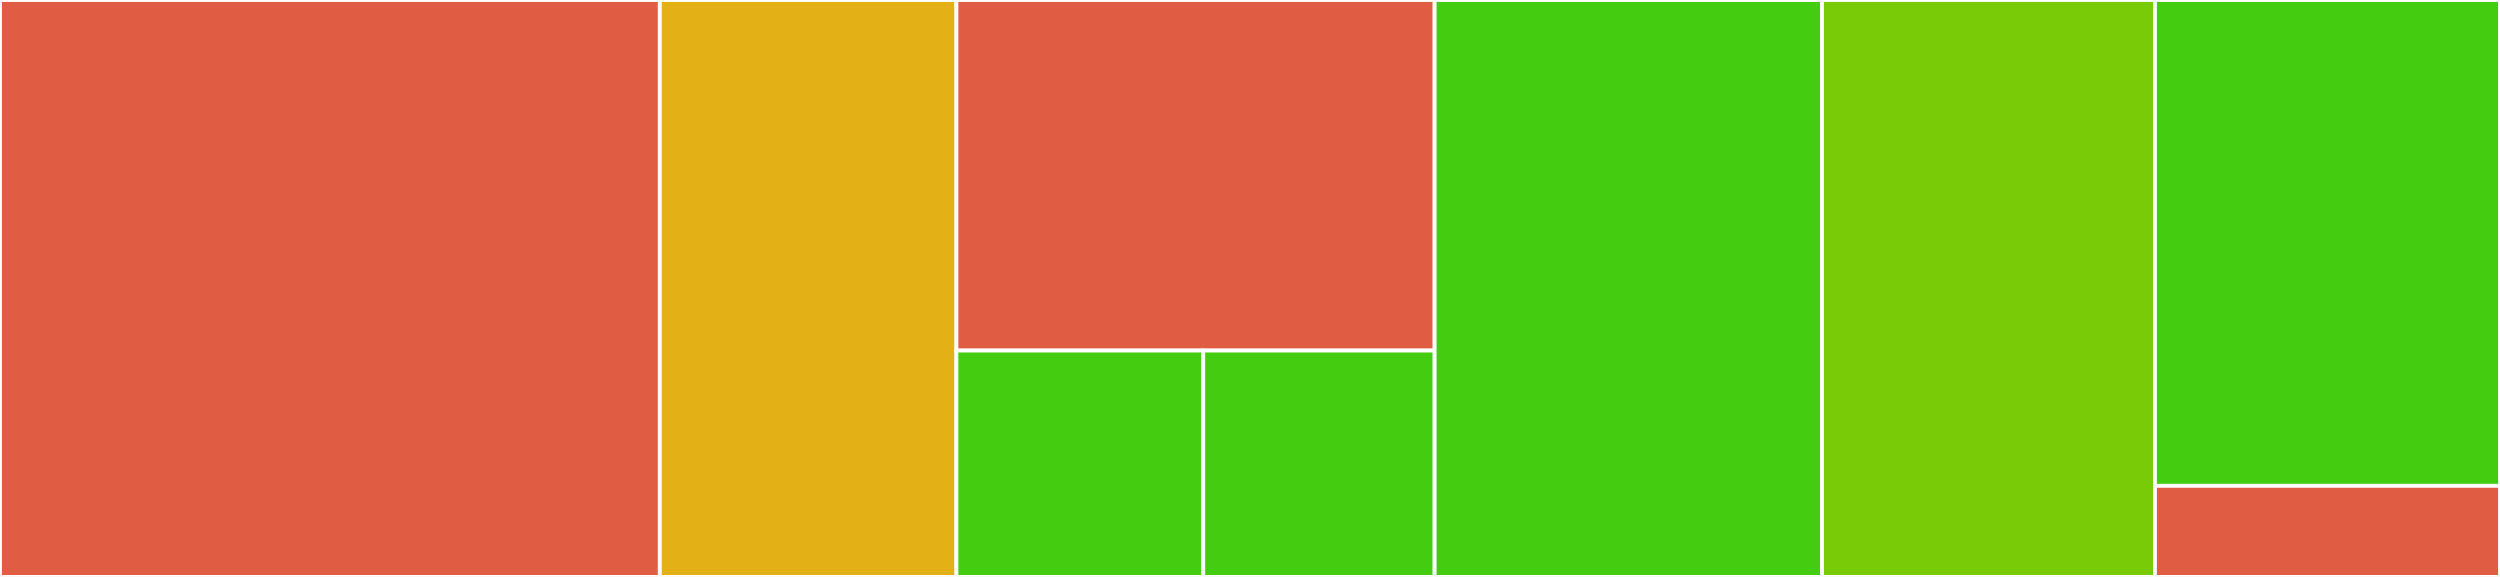 <svg baseProfile="full" width="650" height="150" viewBox="0 0 650 150" version="1.1"
xmlns="http://www.w3.org/2000/svg" xmlns:ev="http://www.w3.org/2001/xml-events"
xmlns:xlink="http://www.w3.org/1999/xlink">

<rect x="0" y="0" width="650" height="150" fill="#333333" stroke="none"/>

<style>rect.s{mask:url(#mask);}</style>
<defs>
  <pattern id="white" width="4" height="4" patternUnits="userSpaceOnUse" patternTransform="rotate(45)">
    <rect width="2" height="2" transform="translate(0,0)" fill="white"></rect>
  </pattern>
  <mask id="mask">
    <rect x="0" y="0" width="100%" height="100%" fill="url(#white)"></rect>
  </mask>
</defs>

<rect x="0" y="0" width="171.55" height="150.0" fill="#e05d44" stroke="white" stroke-width="1" class=" tooltipped" data-content="src/march_rqt_note_taker/notes_widget.py"><title>src/march_rqt_note_taker/notes_widget.py</title></rect>
<rect x="171.55" y="0" width="77.119" height="150.0" fill="#e3b116" stroke="white" stroke-width="1" class=" tooltipped" data-content="src/march_rqt_note_taker/entry_model.py"><title>src/march_rqt_note_taker/entry_model.py</title></rect>
<rect x="248.668" y="0" width="124.334" height="91.139" fill="#e05d44" stroke="white" stroke-width="1" class=" tooltipped" data-content="src/march_rqt_note_taker/notes_plugin.py"><title>src/march_rqt_note_taker/notes_plugin.py</title></rect>
<rect x="248.668" y="91.139" width="64.172" height="58.861" fill="#4c1" stroke="white" stroke-width="1" class=" tooltipped" data-content="src/march_rqt_note_taker/filter_map.py"><title>src/march_rqt_note_taker/filter_map.py</title></rect>
<rect x="312.841" y="91.139" width="60.162" height="58.861" fill="#4c1" stroke="white" stroke-width="1" class=" tooltipped" data-content="src/march_rqt_note_taker/entry.py"><title>src/march_rqt_note_taker/entry.py</title></rect>
<rect x="373.002" y="0" width="100.726" height="150.0" fill="#4c1" stroke="white" stroke-width="1" class=" tooltipped" data-content="test/entry_model_test.py"><title>test/entry_model_test.py</title></rect>
<rect x="473.729" y="0" width="86.562" height="150.0" fill="#78cb06" stroke="white" stroke-width="1" class=" tooltipped" data-content="test/filter_map_test.py"><title>test/filter_map_test.py</title></rect>
<rect x="560.291" y="0" width="89.709" height="126.316" fill="#4c1" stroke="white" stroke-width="1" class=" tooltipped" data-content="test/entry_test.py"><title>test/entry_test.py</title></rect>
<rect x="560.291" y="126.316" width="89.709" height="23.684" fill="#e05d44" stroke="white" stroke-width="1" class=" tooltipped" data-content="test/run_tests.py"><title>test/run_tests.py</title></rect>
</svg>